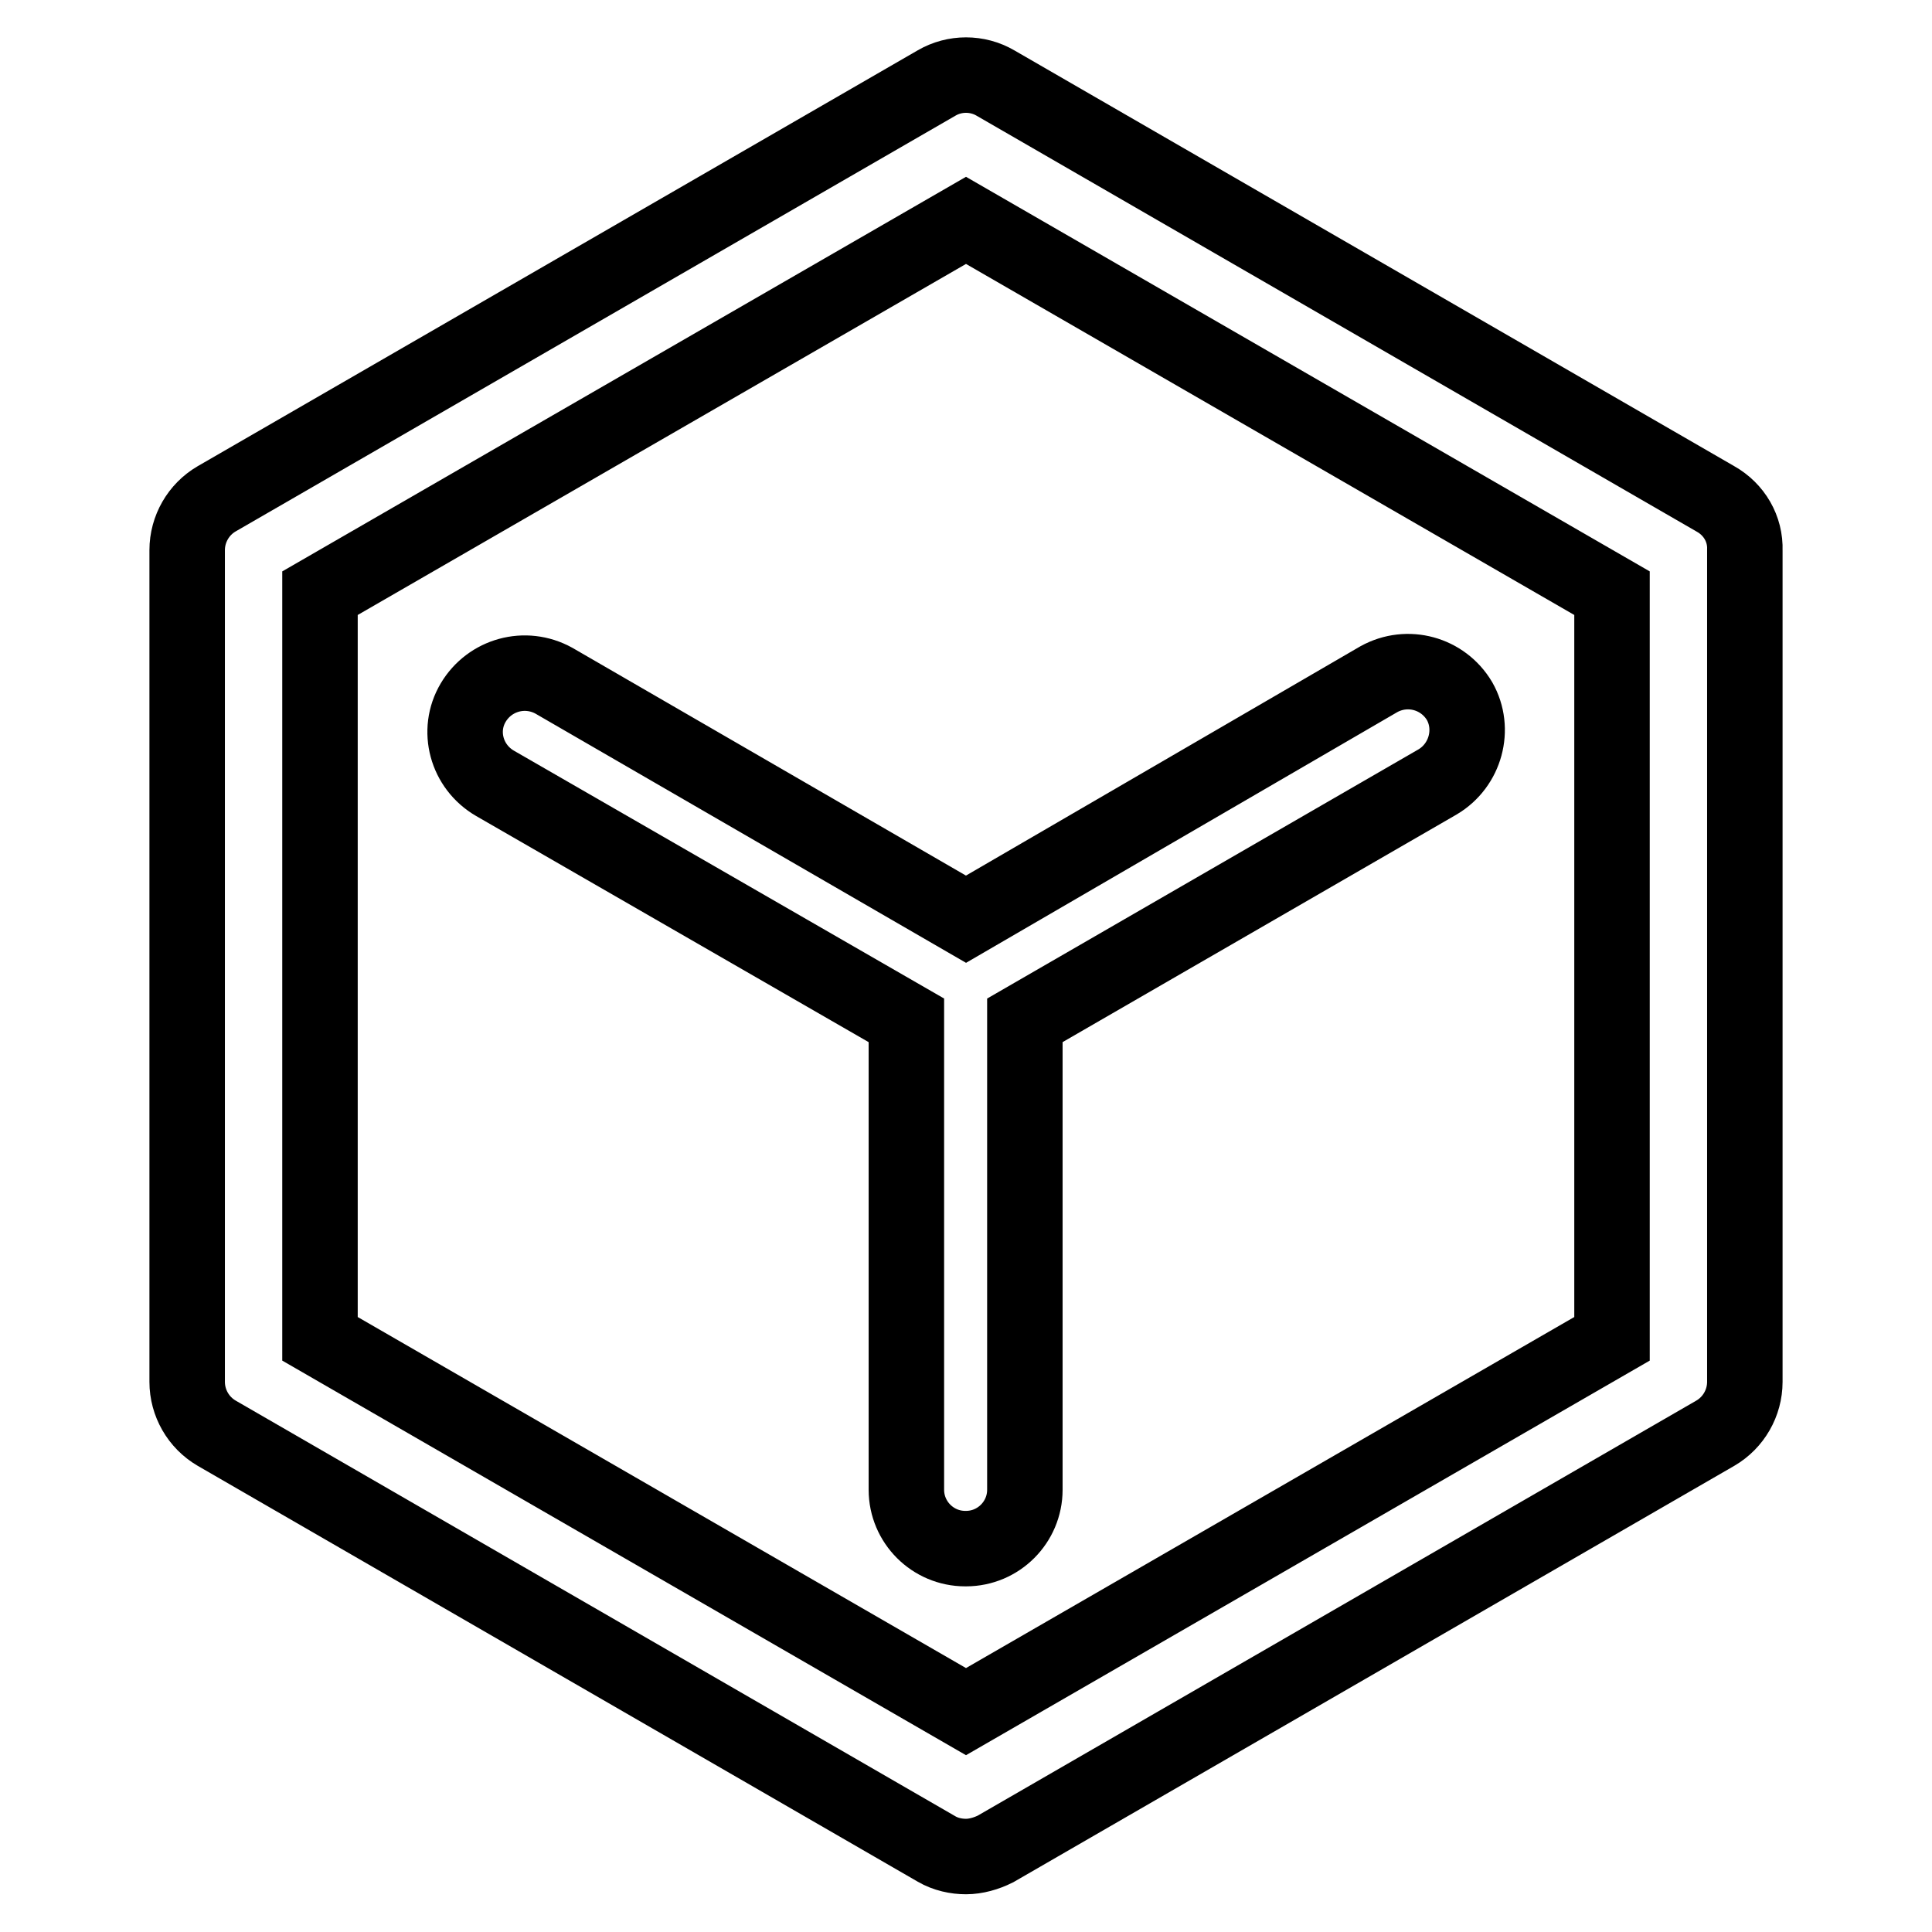 <?xml version="1.0" encoding="utf-8"?>
<!-- Svg Vector Icons : http://www.onlinewebfonts.com/icon -->
<!DOCTYPE svg PUBLIC "-//W3C//DTD SVG 1.1//EN" "http://www.w3.org/Graphics/SVG/1.1/DTD/svg11.dtd">
<svg version="1.1" xmlns="http://www.w3.org/2000/svg" xmlns:xlink="http://www.w3.org/1999/xlink" x="0px" y="0px" viewBox="0 0 256 256" enable-background="new 0 0 256 256" xml:space="preserve">
<g> <path stroke-width="10" fill-opacity="0" stroke="#000000"  d="M227.3,66.1l-95.4-55.1c-2.4-1.4-5.4-1.4-7.8,0L28.7,66.1c-2.4,1.4-3.9,4-3.9,6.8v110.2 c0,2.8,1.5,5.4,3.9,6.8l95.4,55.1c1.2,0.7,2.6,1,3.9,1c1.3,0,2.7-0.4,3.9-1l95.4-55.1c2.4-1.4,3.9-4,3.9-6.8V72.9 C231.3,70.1,229.8,67.5,227.3,66.1z M213.6,177.4L128,226.8l-85.6-49.4V78.6L128,29.2l85.6,49.4V177.4L213.6,177.4z M73.4,90.2 c-3.8-2.1-8.5-0.8-10.7,2.9c-2.2,3.7-0.9,8.5,2.9,10.7c0,0,0,0,0,0l54.5,31.4v62.2c0,4.3,3.5,7.8,7.8,7.8c0,0,0,0,0.1,0 c4.3,0,7.8-3.5,7.8-7.8c0,0,0,0,0-0.1v-62.1l54.7-31.6c3.7-2.2,5-7,2.9-10.7c-2.2-3.7-6.9-5-10.7-2.9L128,121.8L73.4,90.2 L73.4,90.2z"/></g>
</svg>